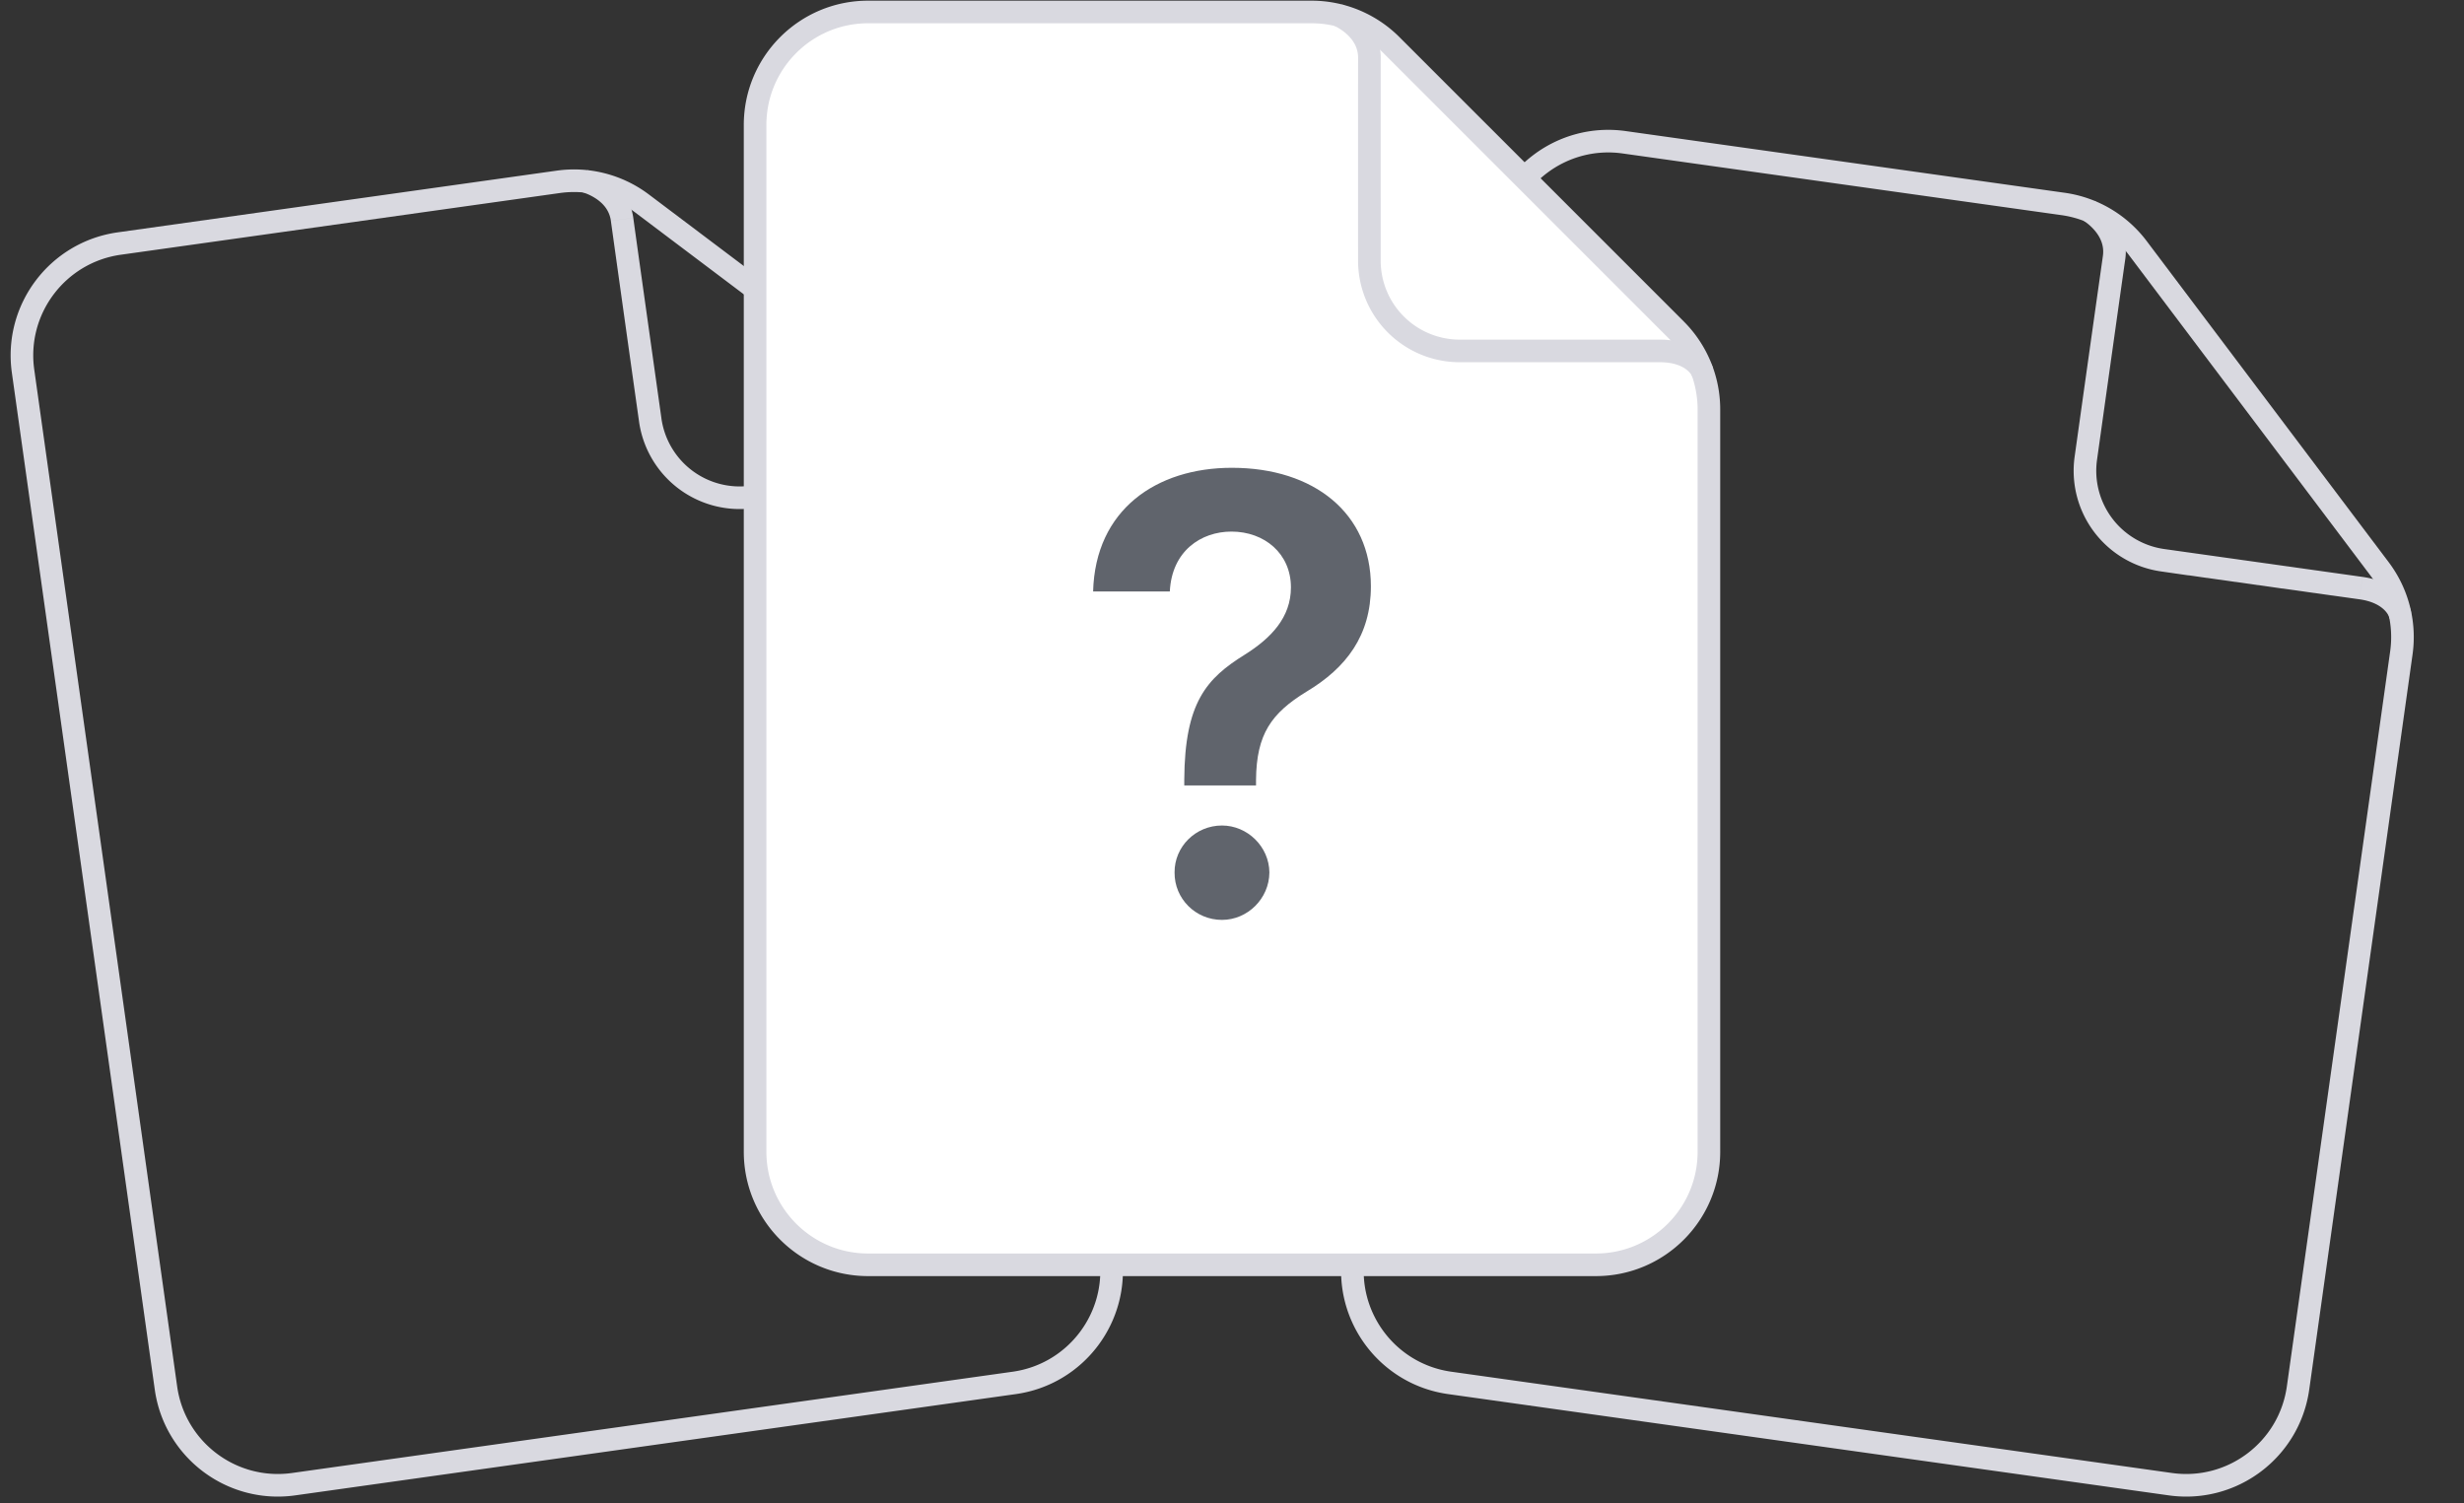 <svg width="218" height="133" fill="none" xmlns="http://www.w3.org/2000/svg">
  <rect width="100%" height="100%" fill="#333333" stroke="none"/>
  <path
    d="M25.977 131.315l63.762-8.961c5.47-.769 9.28-5.826 8.511-11.295L89.11 46.013a10 10 0 00-3.885-6.594L56.807 18.005a10 10 0 00-7.41-1.917l-38.846 5.46c-5.47.769-9.28 5.825-8.511 11.294l12.643 89.962c.769 5.469 5.825 9.279 11.294 8.511z"
    stroke="#d9d9e0"
    stroke-width="2"
  />
  <path
    d="M87.147 43.203a1 1 0 001.701-1.052l-1.7 1.052zm.85-.526c.851-.526.85-.526.85-.527l-.002-.004a.243.243 0 00-.012-.019 1.615 1.615 0 00-.088-.124 3.013 3.013 0 00-.228-.263 3.902 3.902 0 00-.884-.677c-.813-.461-2.014-.791-3.681-.557l.278 1.98c1.254-.176 2.007.085 2.417.317.212.12.352.244.432.327.04.041.065.072.076.087l.006.008a.203.203 0 01-.008-.013l-.003-.004-.001-.002v-.001c-.001 0-.002-.002.849-.527zm-4.046-2.17h-.01l-.01.002-.011.002-.011.001-.011.002-.012.001-.011.002c-.004 0-.008 0-.012.002l-.011.001-.012.002c-.004 0-.008 0-.013.002l-.012.001-.012.002-.013.002c-.004 0-.008 0-.012.002l-.013.001-.013.002-.014.002-.013.002-.013.002-.014.002-.014.002-.014.002c-.005 0-.01 0-.014.002-.005 0-.01 0-.014.002l-.015.002-.014.002-.015.002a5.408 5.408 0 01-.03.004l-.015.002-.016.002a.825.825 0 00-.015.002l-.016.003-.016.002-.016.002-.016.002-.016.003-.016.002-.017.002-.017.003-.016.002-.017.002-.018.003-.017.002-.017.003a1.064 1.064 0 00-.053.007l-.019.003-.018.002-.018.003a1.03 1.03 0 01-.037.005l-.019.003-.019.002-.019.003-.019.003-.02.002-.019.003-.02.003-.019.003-.02.002-.02.003-.02.003-.02.003c-.007 0-.014.002-.02.003l-.021.003c-.007 0-.014.002-.02.003l-.022.002-.02.003-.022.003-.02.003-.022.003-.022.003-.021.003-.022.003-.022.004-.022.003-.022.003-.022.003-.023.003a1.754 1.754 0 00-.022.003l-.023.003a1.393 1.393 0 01-.046.007l-.023.003-.023.003-.023.004-.024.003-.023.003a6.92 6.92 0 01-.024.004l-.024.003-.024.003-.024.004a2.01 2.01 0 00-.024.003l-.024.004-.025.003-.024.003-.025.004-.025.003-.025.004-.025.003-.025.004-.025.004c-.009 0-.017.002-.026.003l-.025.004c-.009 0-.017.002-.026.003l-.026.004-.026.004-.026.003-.026.004a2.374 2.374 0 01-.052.007l-.027.004-.027.004a2.449 2.449 0 00-.026.003l-.027.004-.027.004-.027.004a2.52 2.52 0 01-.027.004c-.01 0-.019.002-.028.004l-.027.003-.028.004-.027.004-.028.004-.028.004-.028.004-.028.004-.028.004-.028.004-.029.004-.028.004-.029.004-.029.004-.029.004-.028.004-.03.004-.029.004-.03.004a2.584 2.584 0 01-.058.009c-.01 0-.02.002-.03.004l-.03.004-.029.004-.03.004-.03.004-.03.005-.03.004-.03.004-.031.004-.03.005-.031.004-.03.004-.032.005-.03.004-.032.004-.03.005-.032.004-.031.005-.032.004-.031.004-.032.005-.032.004-.031.005-.032.004-.032.005-.032.004-.033.005-.032.004-.032.005-.033.004-.032.005-.033.005-.033.004-.033.005-.032.005-.034.004-.033.005-.033.004-.033.005-.034.005a3.83 3.83 0 00-.033.005l-.033.004-.034.005-.034.005-.034.004-.034.005-.034.005-.034.005-.034.005a4.02 4.02 0 01-.034.004l-.034.005-.035.005-.034.005-.035.005-.034.005-.035.005-.035.004a3.666 3.666 0 00-.035.005l-.035.005-.035.005-.035.005-.035.005-.036.005-.035.005a4.326 4.326 0 01-.142.02l-.036.005-.036.005-.036.005-.036.005-.036.005-.036.005-.036.005-.037.005-.036.006-.036.005-.037.005-.036.005-.037.005-.037.005-.037.006-.037.005a4.675 4.675 0 01-.074.01l-.037.005-.037.005-.037.006-.037.005-.038.005-.037.005a3.765 3.765 0 01-.038.006l-.037.005-.038.005-.037.006a4.904 4.904 0 00-.076.01l-.038.005-.038.006a34.903 34.903 0 01-.076.01l-.038.006-.038.005-.038.006-.039.005-.038.005-.039.006-.038.005-.039.006-.038.005-.039.005-.039.006-.038.005a5.196 5.196 0 00-.078.011l-.04.006-.038.005-.04.006-.038.005-.04.006-.039.005-.04.006-.038.005-.04.006-.04.005-.039.006a4.693 4.693 0 00-.04.006l-.039.005-.04.006-.04.005-.04.006-.039.005-.04.006a6.356 6.356 0 00-.08.011l-.04.006-.04.005-.04.006-.04.006-.04.005-.04.006-.04.006-.041.006a6.499 6.499 0 00-.08.01l-.041.006-.04.006-.041.006-.04.006-.041.005a40.592 40.592 0 00-.082.012l-.04.005-.041.006-.041.006-.041.006-.041.005-.041.006a5.772 5.772 0 00-.041.006l-.041.006-.041.005-.041.006a5.8 5.8 0 00-.041.006l-.042.006-.04.006a5.855 5.855 0 01-.084.011l-.04.006a5.882 5.882 0 00-.042.006l-.042.006-.041.005a5.185 5.185 0 01-.041.006l-.042.006-.041.006-.042.006-.042.006-.041.005-.042.006-.042.006-.041.006-.042.006a5.971 5.971 0 00-.042.006l-.042.006-.041.006-.042.005-.042.006-.042.006a5.283 5.283 0 00-.084.012l-.042.006a6.055 6.055 0 00-.042.006l-.042.006-.042.006-.042.006-.042.006-.042.005-.043.006-.042.006-.042.006-.042.006-.042.006a5.361 5.361 0 01-.085.012l-.042.006-.043.006-.042.006-.042.006-.043.006-.042.006-.042.006-.043.006-.042.006-.043.006-.042.006a43.929 43.929 0 00-.085.012l-.043.005-.042.006-.043.006-.043.006-.042.006a6.224 6.224 0 01-.085.012l-.043.006-.043.006-.042.006-.043.006-.042.006-.043.006-.043.006a44.54 44.54 0 01-.043.006l-.042.006a44.54 44.54 0 00-.128.018l-.043.006a44.54 44.54 0 01-.043.006l-.042.006a44.54 44.54 0 00-.043.006l-.043.006-.043.006-.042.006-.043.006-.043.006-.043.006-.042.006-.043.006-.043.006-.043.006-.042.006-.043.006-.043.006-.043.006-.042.006-.043.006a6.293 6.293 0 00-.043.006c-.014.002-.028.005-.043.006l-.042.006-.043.006-.043.006c-.014.002-.028.005-.043.006l-.042.006a44.54 44.54 0 00-.043.006l-.043.007a44.54 44.54 0 01-.043.005l-.042.007-.043.005-.043.007-.042.005a44.54 44.54 0 01-.043.007l-.043.005a44.54 44.54 0 00-.128.019l-.042.006-.043.006-.043.006-.042.006a6.224 6.224 0 00-.043.005l-.042.006-.043.006-.042.006-.043.006-.043.006-.042.006-.043.006-.042.006a5.44 5.44 0 00-.043.006l-.042.006-.042.006a6.167 6.167 0 00-.043.006l-.042.006-.043.006-.042.006-.042.006-.043.006a6.167 6.167 0 01-.042.006l-.042.006-.043.006-.042.006a7.104 7.104 0 00-.042.006l-.042.006-.042.006a6.083 6.083 0 00-.043.005l-.042.006-.042.006a6.083 6.083 0 01-.042.006l-.042.006-.042.006a6.055 6.055 0 00-.042.006l-.042.006a6.055 6.055 0 00-.042.006l-.042.006a7.015 7.015 0 00-.042.005l-.042.006a6 6 0 01-.042.006l-.041.006-.042.006-.042.006-.042.006-.042.006-.041.005-.042.006-.042.006-.041.006-.042.006-.041.006-.042.006a6.87 6.87 0 01-.041.005l-.042.006-.041.006-.041.006-.042.006-.041.005-.041.006-.042.006-.04.006-.042.006a5.8 5.8 0 00-.123.017l-.041.006-.041.005-.041.006-.041.006-.04.006-.042.005-.04.006-.041.006-.04.006a40.3 40.3 0 00-.041.005l-.041.006-.04.006-.041.005-.04.006-.041.006a5.571 5.571 0 01-.04.005l-.04.006-.041.006-.04.005-.04.006-.04.006-.04.005a4.841 4.841 0 00-.041.006l-.04.006-.04.005-.04.006-.04.005a4.767 4.767 0 00-.04.006l.279 1.98.04-.005.04-.006.04-.005.04-.006.04-.005.04-.006.04-.006.04-.005.04-.006a39.43 39.43 0 01.12-.017l.041-.006.04-.005.041-.006.04-.006.041-.005.04-.006.041-.006.041-.006.04-.005a5.69 5.69 0 00.042-.006l.04-.006.041-.005.041-.006.041-.006.041-.006.041-.006.041-.005a5.8 5.8 0 01.041-.006l.041-.006.042-.006.04-.005.042-.006.041-.006.042-.006.04-.006.042-.005.042-.006.041-.006.042-.006.041-.006.042-.006.041-.005.042-.006.041-.006.042-.006.042-.006.041-.006a6 6 0 01.042-.006l.042-.005.042-.006.042-.006.042-.006.041-.006.042-.006.042-.006.042-.006.042-.006.042-.005.042-.006.042-.006.043-.006.042-.006.042-.006.042-.006.042-.006.042-.006.043-.006.042-.006.042-.006.042-.006.043-.006.042-.005.042-.006.043-.006.042-.006.043-.006.042-.006.042-.006.043-.006.042-.006.043-.006.042-.006.043-.006.042-.006.043-.006.042-.006.043-.006.043-.006.042-.006.043-.006.042-.006.043-.006.043-.006.042-.006.043-.006.043-.006.042-.006a44.54 44.54 0 01.214-.03l.042-.006.043-.006.043-.006.043-.006.042-.006.043-.006.043-.006.043-.006.042-.006.043-.006.043-.006.043-.006.042-.006.043-.006.043-.006.043-.006.042-.006.043-.006.043-.006.043-.006.043-.006.042-.006.043-.006.043-.006.043-.006.042-.006.043-.006.043-.006.042-.006.043-.006.043-.006.043-.006.042-.006.043-.006.043-.006.042-.006.043-.006.043-.006.042-.006.043-.006.043-.006.042-.006.043-.006.042-.006.043-.006.042-.006.043-.006.043-.006.042-.006.042-.006.043-.006.043-.006.042-.006.042-.006a6.167 6.167 0 00.085-.012L73.46 44l.042-.006.042-.006.043-.006.042-.005.042-.006.043-.006.042-.006a5.361 5.361 0 00.169-.024l.042-.006.042-.006.042-.006a5.335 5.335 0 00.084-.012l.042-.006.042-.005.042-.006.042-.006.042-.006.042-.006a6 6 0 00.042-.006l.042-.006.042-.006.041-.006.042-.005.042-.006a6 6 0 01.042-.006l.041-.006.042-.006.042-.006.041-.006.042-.005.041-.006.042-.006.041-.006.042-.006.041-.006.042-.005.04-.006.042-.006.041-.006.042-.006.04-.005.042-.006.041-.006.041-.006.041-.006.041-.005.041-.006.041-.006.041-.005.04-.006.042-.006.04-.006.041-.005a5.69 5.69 0 01.04-.006l.041-.006.041-.006.04-.005.041-.006.04-.006.041-.005.04-.006.04-.006.041-.005.04-.006.04-.006.04-.005.04-.006.04-.006.04-.005.04-.006.04-.005.04-.006.04-.006.04-.005.04-.006.04-.005.039-.006.04-.005.04-.006.038-.006.04-.005.04-.006.039-.005.039-.006.039-.005.04-.006.038-.005.04-.006.038-.005.04-.006.038-.005.039-.005.038-.006.04-.005.038-.006.038-.005.039-.006.038-.005.039-.005.038-.006.038-.005.038-.006.038-.005.039-.005.038-.006a4.93 4.93 0 01.037-.005l.038-.005.038-.006.038-.005.038-.005.037-.005.038-.006.037-.005.038-.005.037-.006.037-.005.038-.005.037-.005.037-.005.037-.006.037-.005.037-.005.036-.005.037-.005.037-.006.036-.005.037-.005.036-.005.037-.005.036-.005.036-.005.036-.005.036-.005.036-.005.036-.005.036-.005.036-.006.036-.005.035-.005.036-.005.035-.005.036-.005.035-.004.035-.005.035-.005.035-.005.035-.005.035-.005.035-.005.035-.005.035-.005.034-.005.035-.004.034-.005.034-.005.035-.005.034-.005.034-.005.034-.004.034-.005.034-.005.033-.005.034-.004.033-.005.034-.005a3.83 3.83 0 00.066-.01c.012 0 .023-.002.034-.004l.033-.004.033-.005.033-.005.033-.004.032-.005.033-.004.033-.005.032-.005.032-.004.033-.005.032-.004.032-.005.032-.004.032-.005.032-.004.031-.005.032-.004.032-.005.031-.004.031-.004.031-.005.032-.004.03-.004.032-.005.03-.004.031-.004.03-.005.031-.004.03-.004.031-.005.03-.004.03-.004.03-.004.03-.005c.01 0 .02-.002.03-.004l.03-.004.03-.004.029-.004.03-.004.029-.004.029-.005c.01 0 .02-.002.029-.004.01 0 .02-.002.029-.004l.029-.004.028-.004.029-.004.028-.004.029-.004.028-.004.028-.004.028-.004c.01 0 .02-.002.029-.004.009 0 .018-.002.027-.004.01 0 .019-.002.028-.003l.028-.004.027-.004.028-.004.027-.004.027-.004a2.52 2.52 0 01.027-.003l.027-.004L82 42.8l.027-.004.026-.004c.01 0 .018-.002.027-.003l.026-.004.026-.004c.01 0 .018-.002.027-.003l.026-.004.026-.004.025-.003.026-.004.026-.003.025-.004.025-.004c.009 0 .017-.002.026-.003l.025-.004.025-.003.024-.004c.009 0 .017-.002.025-.003l.025-.004.024-.003.024-.003.025-.004.024-.003.024-.004c.008 0 .016-.002.023-.003l.024-.003.024-.003.023-.004c.008 0 .016-.002.023-.003l.024-.003.023-.004.023-.003.022-.003.023-.003.023-.003.022-.004c.008 0 .015-.002.022-.003a1.47 1.47 0 00.066-.009l.022-.003.022-.003.021-.003.022-.003.02-.003.022-.003.02-.003c.008 0 .015-.002.022-.003.007 0 .013-.002.02-.003.007 0 .014-.002.02-.003.008 0 .014-.002.021-.003l.02-.002.02-.003.02-.003.02-.003c.007 0 .014-.002.02-.003l.02-.002.02-.003.019-.003.019-.002.019-.003.019-.003a1.2 1.2 0 01.018-.002l.019-.003.018-.003.019-.002.018-.003.018-.002.018-.003.017-.002.018-.003.018-.002.017-.003.017-.002.017-.002.017-.003.016-.002a.934.934 0 00.017-.003l.016-.002.017-.002.016-.002.016-.003.016-.002.015-.002.016-.002.015-.002.015-.002.015-.003.015-.002.015-.002.015-.002a.711.711 0 01.028-.004l.014-.002.014-.002.014-.002.014-.002a.488.488 0 00.027-.003l.013-.002.013-.002.013-.002.013-.002c.004 0 .008 0 .012-.002a.527.527 0 01.025-.003l.012-.002.012-.001.012-.002.011-.002.012-.001.01-.002.012-.001.011-.002.01-.001.011-.002.01-.001-.278-1.98zM58.52 37.02c-.976-6.926-2.27-16.123-2.491-17.745l-1.982.27a9279.08 9279.08 0 002.492 17.754l1.98-.279zm-2.491-17.745c-.233-1.717-1.303-2.783-2.227-3.39a6.642 6.642 0 00-1.766-.811l-.038-.01a1.448 1.448 0 00-.02-.005l-.238.971-.238.971H51.5 51.5c-.001 0-.001 0 0 0l.01.002.065.02a4.632 4.632 0 011.13.535c.635.416 1.215 1.04 1.343 1.986l1.982-.269zm10.39 23.695a6.991 6.991 0 01-7.9-5.95l-1.98.279a8.991 8.991 0 0010.159 7.652l-.279-1.98z"
    fill="#d9d9e0"
  />
  <path
    d="M128.261 122.354l63.762 8.961c5.469.768 10.525-3.042 11.294-8.511l9.142-65.046a10.001 10.001 0 00-1.917-7.41l-21.414-28.417a9.999 9.999 0 00-6.595-3.885l-38.846-5.46c-5.469-.768-10.525 3.043-11.294 8.512l-12.643 89.961c-.769 5.469 3.041 10.526 8.511 11.295z"
    stroke="#d9d9e0"
    stroke-width="2"
  />
  <path
    d="M211.348 54.516a1 1 0 101.925-.542l-1.925.542zm.962-.27c.963-.272.962-.273.962-.273v-.002l-.001-.003-.002-.006-.004-.015-.013-.038a3.17 3.17 0 00-.184-.421 3.926 3.926 0 00-.663-.895c-.655-.668-1.718-1.316-3.386-1.55l-.278 1.98c1.254.176 1.906.634 2.236.97.171.174.271.332.325.434a.898.898 0 01.053.114l-.002-.008a.078.078 0 01-.003-.007l-.001-.005-.001-.002v-.001c0-.001 0-.002.962-.273zm-3.291-3.204l-.01-.001-.011-.002-.011-.001-.011-.002a.285.285 0 00-.011-.001l-.011-.002a.493.493 0 01-.023-.003l-.012-.002-.012-.001-.012-.002-.012-.002-.013-.001-.012-.002-.013-.002a.417.417 0 00-.026-.004l-.013-.001-.013-.002-.014-.002a.284.284 0 00-.014-.002l-.013-.002a.277.277 0 01-.028-.004l-.015-.002-.014-.002-.015-.002-.015-.002-.014-.002-.015-.002-.016-.002a.774.774 0 00-.015-.003l-.016-.002a.774.774 0 01-.015-.002l-.016-.002-.016-.003-.016-.002a.61.61 0 01-.016-.002l-.017-.002-.016-.003-.017-.002-.017-.002-.017-.003-.017-.002-.017-.003-.018-.002-.017-.003-.018-.002-.018-.003-.018-.002-.018-.003a1.114 1.114 0 01-.055-.008l-.019-.002-.019-.003-.019-.002-.019-.003-.02-.003a2.62 2.62 0 00-.019-.003l-.02-.002-.019-.003a.571.571 0 01-.02-.003c-.007 0-.013-.002-.02-.003a.98.98 0 01-.02-.003l-.021-.002a.98.98 0 00-.02-.003l-.02-.003-.021-.003-.021-.003-.021-.003-.021-.003-.021-.003-.022-.003-.021-.003a1.215 1.215 0 00-.022-.003l-.021-.003-.022-.003-.022-.003-.022-.003-.023-.003-.022-.004c-.008 0-.015-.002-.023-.003l-.022-.003a.758.758 0 01-.023-.003l-.023-.003-.023-.004c-.008 0-.016-.002-.023-.003l-.024-.003-.023-.003-.024-.004c-.008 0-.015-.002-.023-.003l-.024-.003-.024-.004-.024-.003-.024-.004c-.009 0-.017-.002-.025-.003l-.024-.003-.025-.004-.024-.003a1.53 1.53 0 01-.025-.004c-.009 0-.017-.002-.025-.003a1.53 1.53 0 01-.025-.004l-.025-.003-.026-.004-.025-.004c-.009 0-.017-.002-.026-.003l-.025-.004c-.009 0-.018-.002-.026-.003l-.026-.004-.026-.004a.958.958 0 01-.026-.003l-.027-.004-.026-.004c-.009 0-.018-.002-.026-.003l-.027-.004-.027-.004a2.503 2.503 0 01-.027-.004l-.027-.003-.027-.004-.027-.004-.027-.004a1.93 1.93 0 00-.028-.004l-.027-.004a1.93 1.93 0 00-.028-.003l-.027-.004-.028-.004a1.108 1.108 0 01-.056-.008l-.029-.004-.028-.004-.028-.004-.029-.004-.028-.004a2.09 2.09 0 01-.029-.004l-.029-.004-.029-.004-.029-.004-.029-.005a1.996 1.996 0 00-.088-.012l-.03-.004a3.084 3.084 0 00-.03-.004l-.029-.004-.03-.005-.03-.004-.031-.004-.03-.004a3.093 3.093 0 00-.061-.009l-.03-.004a8.51 8.51 0 00-.031-.005c-.01 0-.02-.002-.03-.004l-.031-.004a2.324 2.324 0 01-.031-.005 2.324 2.324 0 01-.062-.009c-.011 0-.021-.002-.032-.004a2.324 2.324 0 00-.031-.004l-.031-.004-.032-.005-.031-.004-.032-.005-.032-.004-.032-.005-.032-.004-.032-.005-.032-.004-.032-.005-.033-.004-.032-.005-.033-.004-.032-.005-.033-.005-.033-.004a3.736 3.736 0 01-.033-.005l-.033-.005-.033-.004-.033-.005a1.663 1.663 0 00-.034-.005l-.033-.004-.033-.005-.034-.005-.034-.004-.033-.005-.034-.005-.034-.005-.034-.004-.034-.005-.034-.005-.034-.005-.035-.005-.034-.004-.035-.005-.034-.005-.035-.005a1.75 1.75 0 00-.035-.005l-.034-.005a3.002 3.002 0 01-.07-.01l-.035-.005-.036-.005a3.002 3.002 0 00-.035-.004l-.035-.005-.035-.005-.036-.005a1.732 1.732 0 01-.071-.01l-.036-.005-.036-.005-.035-.005-.036-.006-.036-.005-.036-.005-.037-.005-.036-.005-.036-.005-.036-.005a3.404 3.404 0 01-.11-.015l-.037-.006-.036-.005-.037-.005-.037-.005-.037-.005-.037-.005-.037-.006-.037-.005-.037-.005-.038-.005-.037-.006-.038-.005-.037-.005-.038-.005-.037-.006-.038-.005-.038-.005-.037-.006-.038-.005-.038-.005-.038-.006-.038-.005-.038-.005-.039-.006-.038-.005-.038-.006-.039-.005a3.489 3.489 0 00-.038-.005l-.039-.006-.038-.005-.039-.005-.038-.006-.039-.005-.039-.006a5.222 5.222 0 00-.078-.01l-.039-.006-.039-.006a5.222 5.222 0 00-.039-.005l-.039-.006-.039-.005a5.222 5.222 0 00-.079-.011l-.039-.006-.039-.005-.04-.006-.039-.005-.04-.006-.039-.006-.04-.005-.04-.006a3.92 3.92 0 00-.04-.005l-.039-.006a3.92 3.92 0 01-.04-.005l-.04-.006-.04-.006-.04-.005-.04-.006-.04-.006-.04-.005-.041-.006-.04-.005-.04-.006-.04-.006-.041-.006-.04-.005-.041-.006-.04-.006-.041-.005-.04-.006-.041-.006-.041-.005-.04-.006a4.147 4.147 0 01-.041-.006l-.041-.006-.041-.005-.041-.006a4.08 4.08 0 00-.041-.006l-.041-.006a4.08 4.08 0 00-.041-.005l-.041-.006a4.147 4.147 0 00-.082-.012l-.041-.005-.041-.006-.041-.006-.042-.006-.041-.006-.041-.006-.042-.005a4.08 4.08 0 00-.041-.006l-.041-.006-.042-.006a4.08 4.08 0 01-.041-.006l-.042-.005-.041-.006-.042-.006-.042-.006-.041-.006-.042-.006-.042-.006a13.157 13.157 0 01-.041-.005l-.042-.006a6.055 6.055 0 01-.042-.006l-.042-.006a6.055 6.055 0 00-.042-.006l-.042-.006-.042-.006-.041-.006-.042-.005-.042-.006-.042-.006-.042-.006a4.618 4.618 0 01-.043-.006l-.042-.006-.042-.006-.042-.006a6.055 6.055 0 01-.042-.006l-.042-.006-.042-.006a2.671 2.671 0 01-.043-.006l-.042-.005a54282225845.257 54282225845.257 0 00-.127-.018l-.042-.006-.042-.006-.043-.006-.042-.006-.043-.006-.042-.006a6.055 6.055 0 00-.042-.006l-.043-.006-.042-.006-.043-.006-.042-.006-.043-.006-.042-.006-.043-.006-.042-.006a4.545 4.545 0 01-.086-.012l-.042-.006-.043-.006-.042-.006a4.618 4.618 0 01-.086-.012l-.042-.006-.043-.006-.043-.006-.042-.006-.043-.006a4.545 4.545 0 00-.043-.006l-.042-.006a4.545 4.545 0 01-.086-.012l-.042-.006a4.545 4.545 0 01-.043-.006l-.043-.006a4.545 4.545 0 00-.043-.006l-.042-.006a4.545 4.545 0 01-.043-.006l-.043-.006a4.545 4.545 0 00-.043-.006l-.042-.006-.043-.006-.043-.006a4.545 4.545 0 00-.043-.006l-.042-.006a4.545 4.545 0 01-.043-.006l-.043-.006a4.545 4.545 0 00-.043-.006l-.042-.006-.043-.006-.043-.006a4.545 4.545 0 00-.043-.006l-.042-.006-.043-.006-.043-.006a4.545 4.545 0 00-.085-.012l-.043-.006-.043-.006a4.545 4.545 0 00-.128-.018l-.043-.006-.042-.006a4.545 4.545 0 01-.043-.006l-.043-.006a4.545 4.545 0 00-.043-.006l-.042-.006-.043-.006a4.545 4.545 0 00-.043-.006l-.042-.006-.043-.006a85305336389.324 85305336389.324 0 01-.085-.012l-.043-.006-.042-.006-.043-.006a6.055 6.055 0 01-.085-.012l-.042-.006a4.545 4.545 0 01-.086-.012l-.042-.006-.042-.006-.043-.006-.042-.006a4.545 4.545 0 01-.043-.006l-.042-.005-.043-.006-.042-.007-.042-.005-.043-.006-.042-.006-.042-.006-.043-.006a199029715334.29 199029715334.29 0 00-.084-.012l-.042-.006a4.545 4.545 0 01-.043-.006l-.042-.006-.042-.006a6.055 6.055 0 00-.126-.018l-.042-.005-.042-.006-.042-.006-.042-.006-.042-.006-.042-.006-.042-.006-.042-.006a6.055 6.055 0 01-.042-.006l-.042-.006-.042-.005-.042-.006a4.08 4.08 0 00-.041-.006l-.042-.006-.042-.006-.041-.006-.042-.006-.042-.005-.041-.006-.042-.006-.041-.006-.042-.006a4.08 4.08 0 00-.041-.006l-.042-.005-.041-.006-.041-.006-.042-.006a2.39 2.39 0 00-.041-.006l-.041-.005-.041-.006-.041-.006-.042-.006-.041-.006-.041-.005a2.39 2.39 0 00-.041-.006l-.041-.006a4.147 4.147 0 00-.041-.006l-.04-.005-.041-.006-.041-.006-.041-.006-.041-.005-.04-.006-.041-.006-.041-.005-.04-.006-.041-.006-.04-.005-.041-.006-.04-.006-.04-.005-.041-.006a3.856 3.856 0 00-.04-.006l-.04-.005-.04-.006-.04-.006-.04-.005-.04-.006-.04-.006-.04-.005a3.92 3.92 0 01-.08-.012l-.278 1.981.039.006.04.005.04.006.04.005.04.006.04.006.04.005.041.006.04.006.04.005.04.006.041.006.04.005.04.006.041.006.04.005.041.006.041.006.04.005.041.006.041.006.041.006.04.005.041.006.041.006.041.006.041.005.041.006.041.006.041.006.041.006.041.005.042.006.041.006.041.006.041.005.042.006.041.006.042.006.041.006.041.006.042.005.042.006.041.006.042.006.041.006.042.006.042.005.041.006.042.006.042.006.042.006.042.006.041.006.042.006.042.006.042.005.042.006.042.006a6.055 6.055 0 00.126.018l.042.006.043.006.042.006.042.006.042.006.042.005.042.006.043.006.042.006.042.006.043.006.042.006.042.006.043.006.042.006.042.006.043.006.042.006.043.006.042.006.043.006.042.006.043.006.042.006.043.006.042.006.043.006.042.006.043.006.043.006.042.006.043.006.043.006.042.006.043.006a54282225845.257 54282225845.257 0 00.085.012l.043.006.043.006.042.006.043.006.043.006.042.006.043.006.043.006.043.006.042.006.043.006.043.006.043.006.042.006.043.006.043.006.043.006.042.006.043.006.043.006.043.006.042.006.043.006.043.006a2.625 2.625 0 00.085.012l.043.006.043.006.043.006.042.006.043.006.043.006.043.006.042.006.043.006.043.006.042.006.043.006.043.006.042.006.043.006.043.006.042.006.043.006.043.006.042.006.043.006.043.006.042.006.043.006.042.006.043.006.042.006.043.006.042.006.043.006.042.006a2.671 2.671 0 01.085.012l.043.006.042.005.042.006.043.006.042.006.043.006.042.006.042.006a199029715334.29 199029715334.29 0 00.085.012l.042.006.042.006.042.006.043.006.042.006.042.006.042.005.042.006.042.006.042.006.042.006.042.006.042.006.042.006.042.006.042.006.042.005.042.006.041.006.042.006.042.006.042.006.041.006.042.006.042.005.041.006.042.006.041.006.042.006.041.006.042.005.041.006.041.006.042.006.041.006.041.006.042.005a4.147 4.147 0 00.082.012l.041.006.041.005.041.006.041.006.041.006.041.005.041.006.041.006.04.006.041.005.041.006.041.006.04.006.041.005.04.006.041.006.04.005.041.006.04.006.041.005.04.006.04.006.04.005.04.006.041.006.04.005.04.006.04.005.039.006.04.006.04.005.04.006.04.005.039.006.04.006.039.005.04.006.039.005.04.006.039.005.039.006.04.005.039.006.039.005.039.006.039.005.039.006.039.005.039.006.039.005.038.006a47247484868.656 47247484868.656 0 01.078.01l.038.006.039.005.038.006.038.005.039.006.038.005.038.005.038.006.038.005a3.489 3.489 0 01.076.01l.038.006.038.005.038.006.037.005.038.005.038.005.037.006.038.005.037.005.037.005.037.006.038.005.037.005a11.587 11.587 0 00.074.01l.036.006.037.005.037.005a3.404 3.404 0 00.073.01l.037.005.036.005.037.006.036.005.036.005.036.005.036.005a4.446 4.446 0 00.108.015l.036.005.036.005.035.005.036.005.035.005.036.005.035.005.035.005.035.005.035.005.035.005.035.005.035.005.035.005.034.004.035.005.034.005.035.005.034.005.034.005.035.004.034.005.034.005.034.005.033.004.034.005.034.005.033.005.034.004.033.005.033.005.034.004.033.005.033.005a3.736 3.736 0 01.065.009l.033.005.033.004a1.443 1.443 0 01.097.014l.033.004a2.498 2.498 0 00.064.01c.011 0 .021.002.032.004a2.498 2.498 0 00.064.009l.031.004.032.005.031.004.032.004.031.005.031.004.031.005.032.004.03.004.031.005.031.004.031.004.03.005.031.004.03.004.03.004.03.005.03.004.03.004.03.004.03.005c.01 0 .019.002.029.004l.03.004.029.004.029.004.03.004.029.004.029.004.028.004.029.004.029.004.028.004.029.004.028.004.028.004.028.004.028.004.028.004.028.004.028.004.027.004a1.978 1.978 0 00.055.008l.027.003.027.004.027.004.027.004.027.003.026.004.027.004.026.004a.958.958 0 01.026.003l.027.004a.958.958 0 00.026.004l.025.003.026.004.026.003.025.004.026.004.025.003.025.004c.009 0 .017.002.025.003a.893.893 0 01.025.004c.009 0 .017.002.025.003l.025.004.024.003.025.004.024.003a1.978 1.978 0 00.048.007l.024.003.024.003.024.004.024.003.023.004c.008 0 .016.002.023.003.008 0 .016.002.023.003l.024.003.022.004a.758.758 0 01.023.003c.008 0 .015.002.023.003l.022.003.023.003.022.003.022.003.022.003.022.004.022.003a.689.689 0 00.043.006l.021.003c.008 0 .015.002.022.003l.021.003.021.003.02.002.021.003.021.003.02.003a.98.98 0 01.02.003l.021.003.02.003.019.003.02.002.02.003.019.003.019.002.02.003.019.003.018.002.019.003.019.003.018.002.019.003.018.002.018.003.018.002.017.003a1.111 1.111 0 00.035.005l.018.002.017.003.017.002.017.002.016.003.017.002.016.002.017.003a.61.61 0 00.016.002l.016.002.015.002a.61.61 0 01.016.003l.016.002.015.002.015.002.015.002.015.002.015.002.014.002.015.003c.005 0 .009 0 .014.002a.493.493 0 01.028.004l.014.001.014.002.013.002.014.002.013.002.013.002a.417.417 0 00.025.003l.013.002.012.002a.44.44 0 01.013.002l.012.001.012.002.011.002.012.001.011.002c.004 0 .008 0 .012.002l.011.001.011.002.011.001.01.002.011.001.278-1.98zm-23.486-10.36c.971-6.927 2.262-16.124 2.497-17.745l-1.979-.287a9882.627 9882.627 0 00-2.499 17.754l1.981.277zm2.497-17.745c.249-1.714-.485-3.034-1.206-3.872a6.629 6.629 0 00-1.474-1.266c-.013-.009-.025-.015-.034-.02l-.011-.007-.004-.003h-.002l-.001-.001-.496.868-.496.868h-.001-.001l-.002-.002.01.006.057.036a4.657 4.657 0 01.939.825c.495.577.88 1.336.743 2.281l1.979.287zm3.457 25.641a6.992 6.992 0 01-5.954-7.897l-1.981-.277a8.992 8.992 0 007.657 10.155l.278-1.98z"
    fill="#d9d9e0"
  />
  <path
    d="M76.806 111.905h64.388c5.523 0 10-4.477 10-9.999V36.221a9.997 9.997 0 00-2.929-7.071l-25.16-25.161a10.001 10.001 0 00-7.071-2.93H76.806c-5.523 0-10 4.478-10 10v90.846c0 5.523 4.477 10 10 10z"
    fill="#fff"
    stroke="#d9d9e0"
    stroke-width="2"
  />
  <path
    d="M149.643 33.165a1 1 0 101.831-.805l-1.831.805zm-28.489-10.107h-1 1zm.004-17.924l-1-.005 1 .005zm29.4 27.629c.916-.403.916-.404.915-.404v-.002l-.002-.002-.002-.007-.007-.014-.017-.036-.053-.1a3.247 3.247 0 00-.188-.291 3.908 3.908 0 00-.782-.794c-.741-.57-1.884-1.064-3.568-1.064v2c1.267 0 1.976.362 2.349.65.194.148.315.29.383.384a.994.994 0 01.068.105l-.004-.007a.079.079 0 01-.003-.007l-.002-.004-.001-.003c-.001-.001-.001-.002.914-.404zm-3.704-2.714h-17.705v2h17.705v-2zm-24.7-6.992c-.002-6.994-.004-16.281.004-17.918l-2-.01c-.008 1.644-.006 10.94-.004 17.93l2-.002zm.004-17.918c.008-1.733-.903-2.938-1.733-3.667a6.67 6.67 0 00-1.636-1.05l-.037-.015-.012-.005-.005-.001-.001-.001h-.001l-.371.928c-.37.93-.37.93-.371.929h-.001l-.002-.001c-.001 0-.001 0 0 0l.01.004.062.028a4.635 4.635 0 011.044.687c.571.501 1.058 1.199 1.054 2.154l2 .01zm6.991 24.91a6.992 6.992 0 01-6.995-6.992l-2 .001a8.992 8.992 0 008.995 8.991v-2z"
    fill="#d9d9e0"
  />
  <path
    d="M104.777 69.492h6.349v-.496c.038-4.042 1.353-5.891 4.461-7.798 3.508-2.097 5.701-4.957 5.701-9.323 0-6.444-5.014-10.486-12.298-10.486-6.673 0-12.087 3.699-12.278 10.944h6.787c.172-3.584 2.765-5.3 5.453-5.3 2.917 0 5.262 1.944 5.262 4.938 0 2.669-1.773 4.5-4.08 5.948-3.374 2.097-5.319 4.214-5.357 11.077v.496zm3.336 11.897c2.25 0 4.176-1.868 4.195-4.194-.019-2.288-1.945-4.157-4.195-4.157-2.326 0-4.213 1.869-4.194 4.157-.019 2.326 1.868 4.194 4.194 4.194z"
    fill="#60646c"
  />
</svg>
